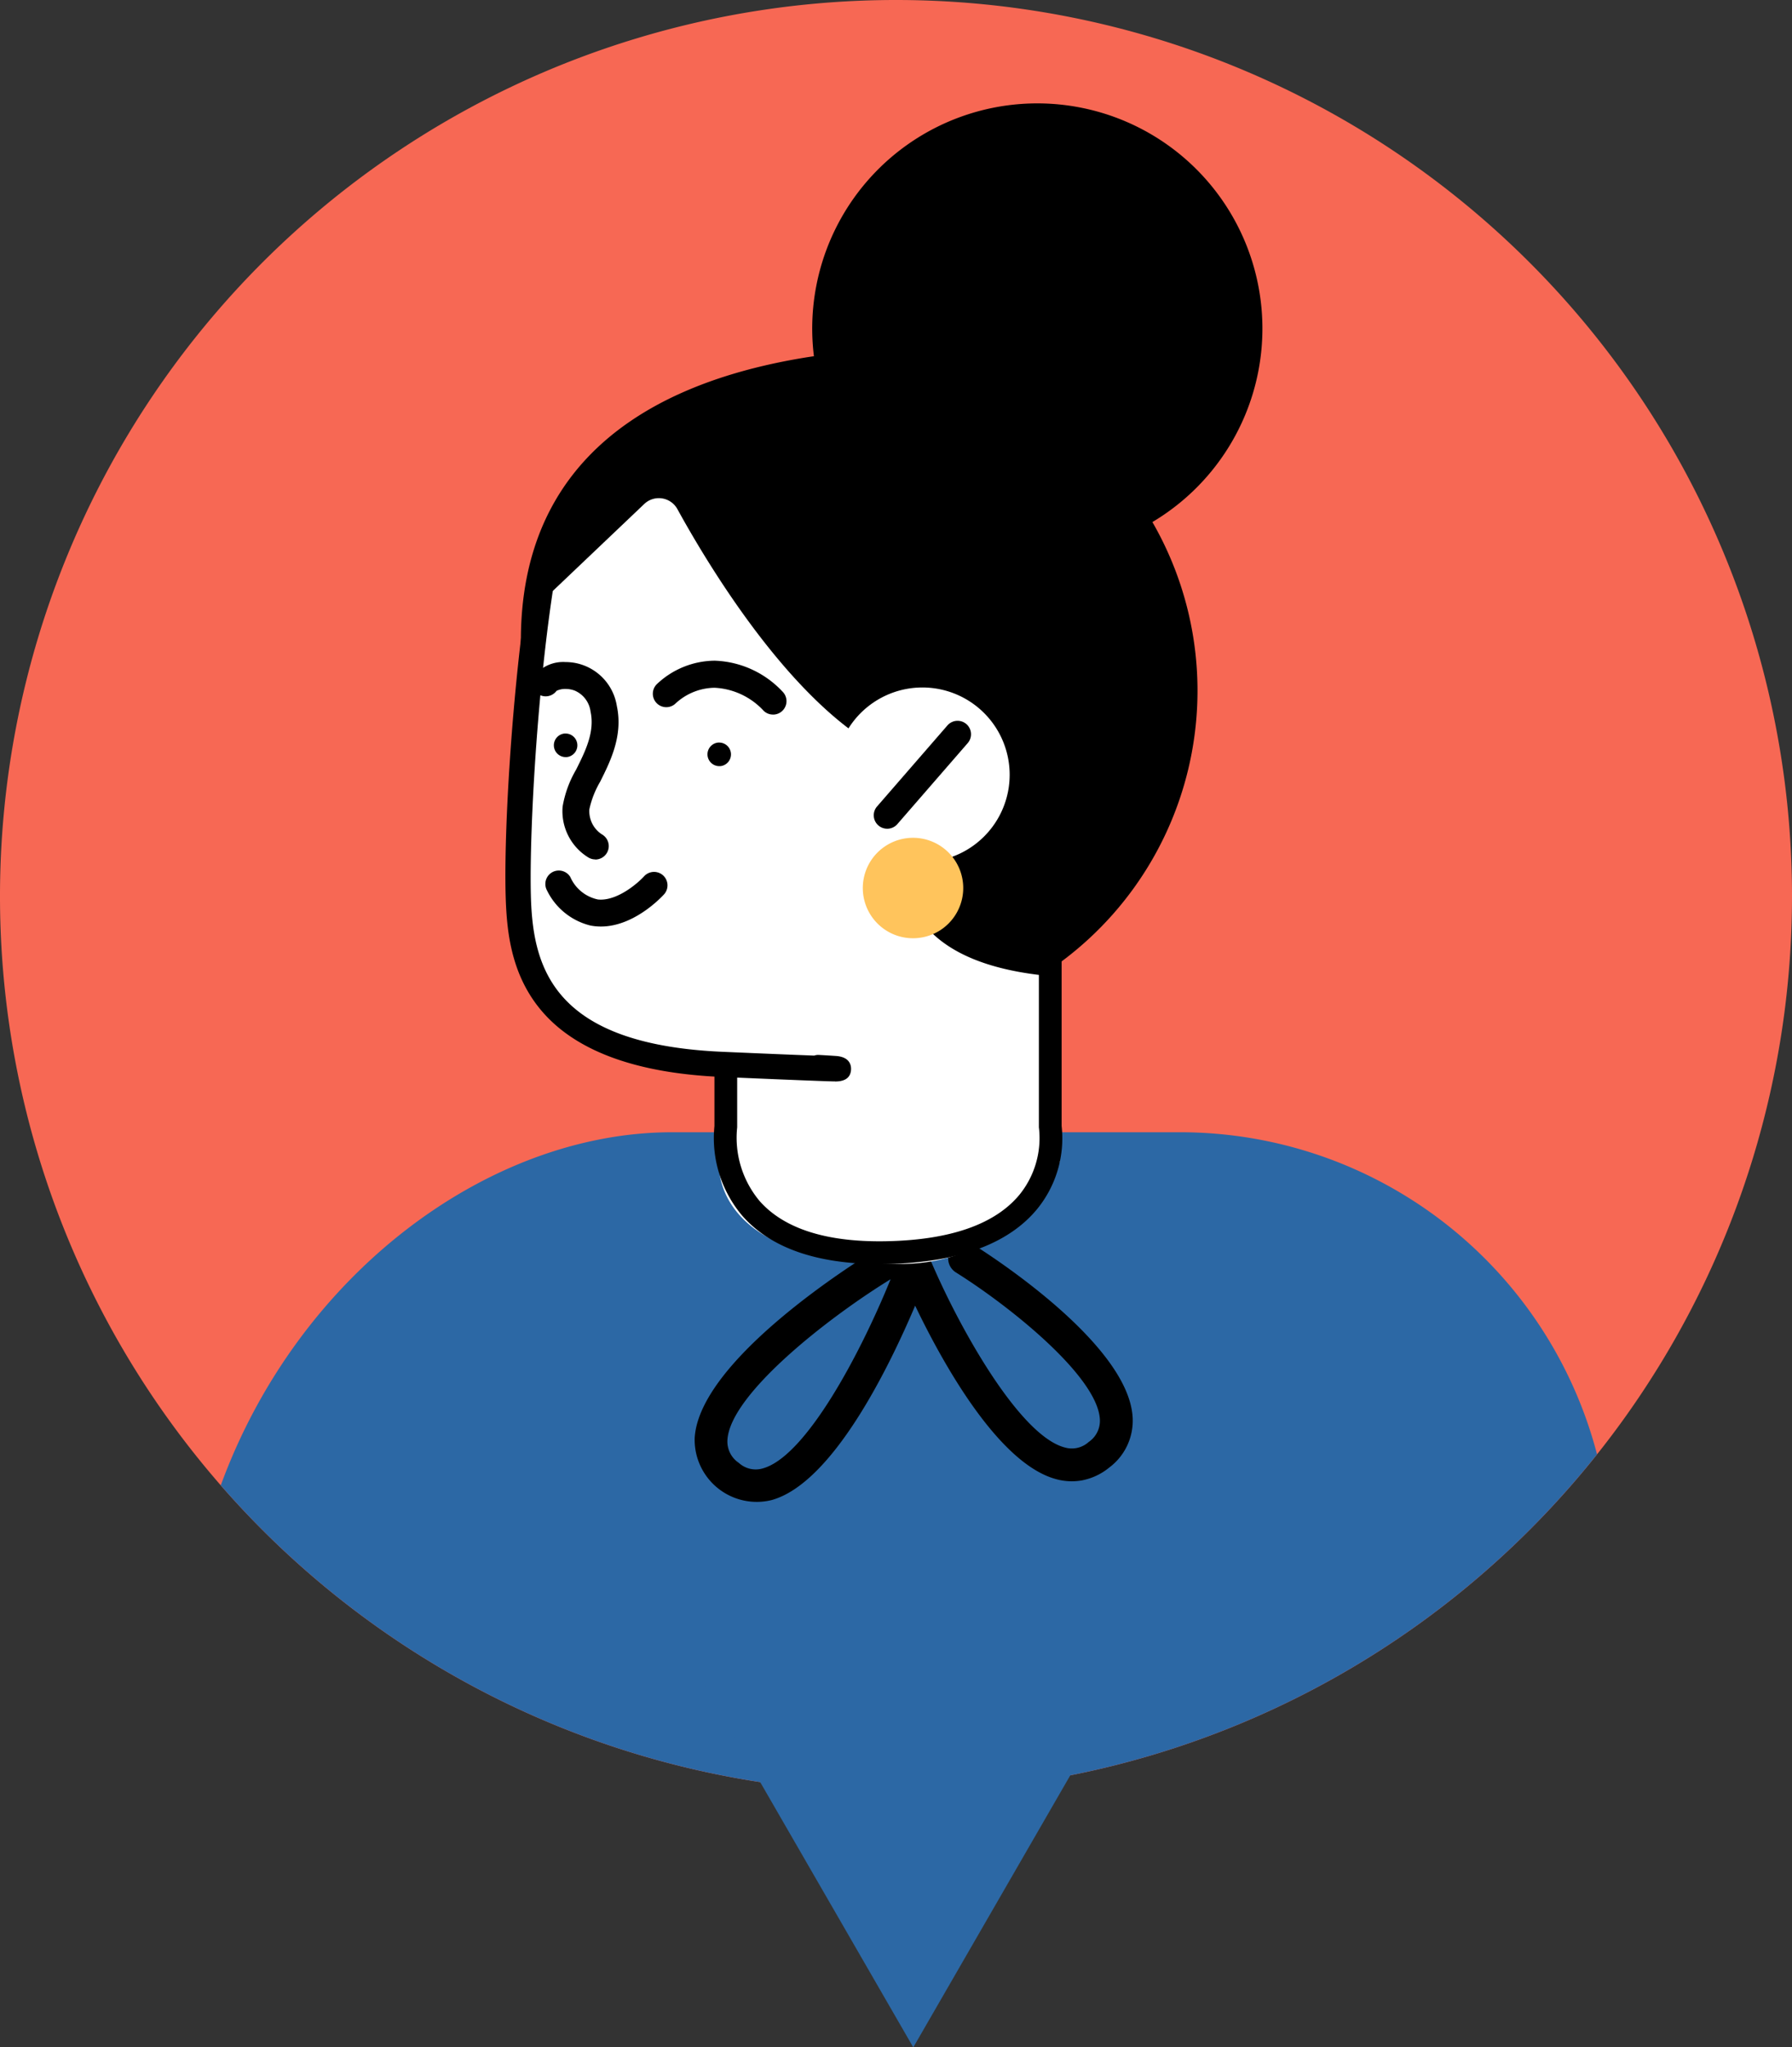 <svg xmlns="http://www.w3.org/2000/svg" width="170.126" height="194.317" viewBox="0 0 170.126 194.317">
  <rect x="0" y="0" width="170.126" height="194.317" fill="#333333" stroke="none"/>
  <g id="グループ_424939" data-name="グループ 424939" transform="translate(-1030 -1463.969)">
    <rect id="長方形_140721" data-name="長方形 140721" width="170" height="194" transform="translate(1030 1464)" fill="none"/>
    <g id="グループ_424904" data-name="グループ 424904" transform="translate(1030 1463.969)">
      <path id="パス_190111" data-name="パス 190111" d="M1487.762,85.063A85.063,85.063,0,1,1,1402.7,0a85.063,85.063,0,0,1,85.063,85.063" transform="translate(-1317.636 0)" fill="#f76854"/>
      <path id="パス_190112" data-name="パス 190112" d="M1483.247,382.108H1435c-17.414,0-35.484,13.415-42.84,33.51a85.057,85.057,0,0,0,130.657-2.94,40.9,40.9,0,0,0-39.57-30.57" transform="translate(-1371.201 -274.644)" fill="#2c68a5"/>
      <path id="パス_190113" data-name="パス 190113" d="M1588.952,441.74a5.551,5.551,0,0,1-2.457-.084c-5.54-1.41-10.883-11.117-13.458-16.483-2.474,5.837-7.825,16.829-13.614,18.446a5.894,5.894,0,0,1-7.316-5.905c.461-7.42,15.363-16.722,17.061-17.759a1.559,1.559,0,0,1,2.279.807l.04-.107a1.558,1.558,0,0,1,2.9-.061c2.669,6.388,8.526,16.935,12.878,18.042a2.378,2.378,0,0,0,2.244-.525,2.427,2.427,0,0,0,1.065-2.165c-.24-4.07-8.527-10.714-13.694-13.946a1.558,1.558,0,0,1,1.651-2.642c1.507.942,14.738,9.4,15.153,16.4a5.541,5.541,0,0,1-2.224,4.779,5.767,5.767,0,0,1-2.508,1.2m-18.246-19.074c-5.883,3.609-15.22,10.887-15.49,15.241a2.433,2.433,0,0,0,1.079,2.187,2.374,2.374,0,0,0,2.288.523c4.085-1.141,9.26-10.891,12.123-17.952" transform="translate(-1486.156 -301.248)"/>
      <path id="パス_190114" data-name="パス 190114" d="M1493.621,149.916c1.575,17.626,19.7,35.733,37.164,32.9a32.041,32.041,0,1,0-10.255-63.257c-17.468,2.832-28.546,12.043-26.908,30.355" transform="translate(-1444.012 -85.635)"/>
      <path id="パス_190115" data-name="パス 190115" d="M1512.057,221.852c-21.542-1.506-20.824-9.393-17.623-43.452l10.234-9.73a2.011,2.011,0,0,1,3.148.486c3.416,6.219,13.491,22.914,23.959,24.407,0,0-10.274,17.343,10.412,19.807l.242,17.616,1.715.05a16.4,16.4,0,0,1-15.089,9.759c-18.556,0-17.287-9.87-17.287-9.87Z" transform="translate(-1443.506 -120.835)" fill="#fff"/>
      <path id="パス_190116" data-name="パス 190116" d="M1606.235,248.417a8.284,8.284,0,1,0-6.531-9.726,8.294,8.294,0,0,0,6.531,9.726" transform="translate(-1520.263 -166.755)" fill="#fff"/>
      <path id="パス_190117" data-name="パス 190117" d="M1592.2,52.129a21.37,21.37,0,1,0,25.09-16.848,21.37,21.37,0,0,0-25.09,16.848" transform="translate(-1514.69 -25.067)"/>
      <path id="パス_190118" data-name="パス 190118" d="M1608.972,286.586a4.767,4.767,0,1,0,5.6-3.758,4.767,4.767,0,0,0-5.6,3.758" transform="translate(-1526.971 -203.221)" fill="#ffc45c"/>
      <path id="パス_190119" data-name="パス 190119" d="M1560.809,318.355v6.519a1.1,1.1,0,0,1-.011.156,9.362,9.362,0,0,0,2.151,6.9c2.354,2.652,6.441,3.933,12.157,3.8,5.978-.136,10.181-1.616,12.494-4.4a8.541,8.541,0,0,0,1.867-6.279,1.065,1.065,0,0,1-.015-.179v-20.6l2.159-1.079v21.6a10.618,10.618,0,0,1-2.321,7.882c-2.724,3.309-7.48,5.063-14.135,5.214q-.415.01-.82.009c-5.974,0-10.354-1.533-13.025-4.563a11.408,11.408,0,0,1-2.66-8.534v-6.448Zm29.719,6.519h0Z" transform="translate(-1490.824 -217.926)"/>
      <path id="パス_190120" data-name="パス 190120" d="M1519.532,239.487c-.068,0-.129,0-.18,0-.344-.009-.9-.027-1.729-.058-1.835-.068-4.818-.192-8.865-.366-7.9-.34-13.565-2.359-16.842-6-2.86-3.178-3.426-6.984-3.6-9.945-.355-6.043.547-21.214,2.243-31.715a1.2,1.2,0,0,1,2.361.381c-1.785,11.054-2.516,26.1-2.216,31.194.377,6.4,2.828,13.035,18.158,13.7,4.44.192,7.105.3,8.693.36a1.194,1.194,0,0,1,.455-.063s.483.027.965.056c.245.015.49.031.674.044,1.32.1,1.422.929,1.405,1.282-.051,1.043-.995,1.138-1.522,1.138" transform="translate(-1440.259 -136.849)"/>
      <path id="パス_190121" data-name="パス 190121" d="M1613.863,253.491a1.278,1.278,0,0,0,.965-.44l6.683-7.694a1.277,1.277,0,0,0-1.928-1.675l-6.683,7.694a1.276,1.276,0,0,0,.963,2.114" transform="translate(-1529.635 -174.834)"/>
      <path id="パス_190122" data-name="パス 190122" d="M1505.7,249.777c.034,0,.068,0,.1,0a1.121,1.121,0,0,0-.1-2.237c-.034,0-.068,0-.1,0a1.121,1.121,0,0,0,.1,2.237" transform="translate(-1452.003 -177.92)"/>
      <path id="パス_190123" data-name="パス 190123" d="M1557.56,252.828c.034,0,.068,0,.1,0a1.121,1.121,0,0,0-.1-2.237c-.034,0-.068,0-.1,0a1.121,1.121,0,0,0,.1,2.237Z" transform="translate(-1489.279 -180.112)"/>
      <path id="パス_190124" data-name="パス 190124" d="M1549.423,228.09a1.277,1.277,0,0,0,.885-2.2,9.23,9.23,0,0,0-6.416-2.917,8.071,8.071,0,0,0-5.5,2.23,1.276,1.276,0,0,0,.652,2.159,1.284,1.284,0,0,0,.247.024,1.27,1.27,0,0,0,.894-.365,5.553,5.553,0,0,1,3.683-1.479,6.789,6.789,0,0,1,4.669,2.189,1.27,1.27,0,0,0,.884.356" transform="translate(-1476.036 -160.266)"/>
      <path id="パス_190125" data-name="パス 190125" d="M1506.971,299.047c3.133,0,5.724-2.755,6.009-3.069a1.277,1.277,0,0,0-1.889-1.718c-.71.773-2.484,2.234-4.124,2.234a2.614,2.614,0,0,1-.286-.016,3.688,3.688,0,0,1-2.614-2.13,1.277,1.277,0,0,0-2.209,1.281,6.237,6.237,0,0,0,4.109,3.321c.147.029.3.052.451.068a5.23,5.23,0,0,0,.553.029" transform="translate(-1449.924 -211.109)"/>
      <path id="パス_190126" data-name="パス 190126" d="M1503.255,242.194a1.283,1.283,0,0,0,1.107-.638,1.277,1.277,0,0,0-.467-1.744,2.614,2.614,0,0,1-1.2-2.4,8.892,8.892,0,0,1,1.021-2.6c.974-1.948,2.186-4.372,1.586-7.188a4.943,4.943,0,0,0-3.916-4.08,5.094,5.094,0,0,0-.968-.093,3.526,3.526,0,0,0-2.946,1.285,1.277,1.277,0,0,0,2.062,1.5l.037-.047.053-.028a1.847,1.847,0,0,1,.808-.158,2.425,2.425,0,0,1,.886.164,2.509,2.509,0,0,1,1.488,1.986c.414,1.941-.494,3.757-1.372,5.511a10.342,10.342,0,0,0-1.281,3.513,5.152,5.152,0,0,0,2.464,4.833,1.278,1.278,0,0,0,.393.148,1.25,1.25,0,0,0,.244.024" transform="translate(-1446.741 -160.614)"/>
      <path id="パス_190127" data-name="パス 190127" d="M1574.437,601.753l-10.073-17.447-10.073-17.447h40.292l-10.073,17.447Z" transform="translate(-1487.734 -407.436)" fill="#2c68a5"/>
    </g>
  </g>
</svg>

